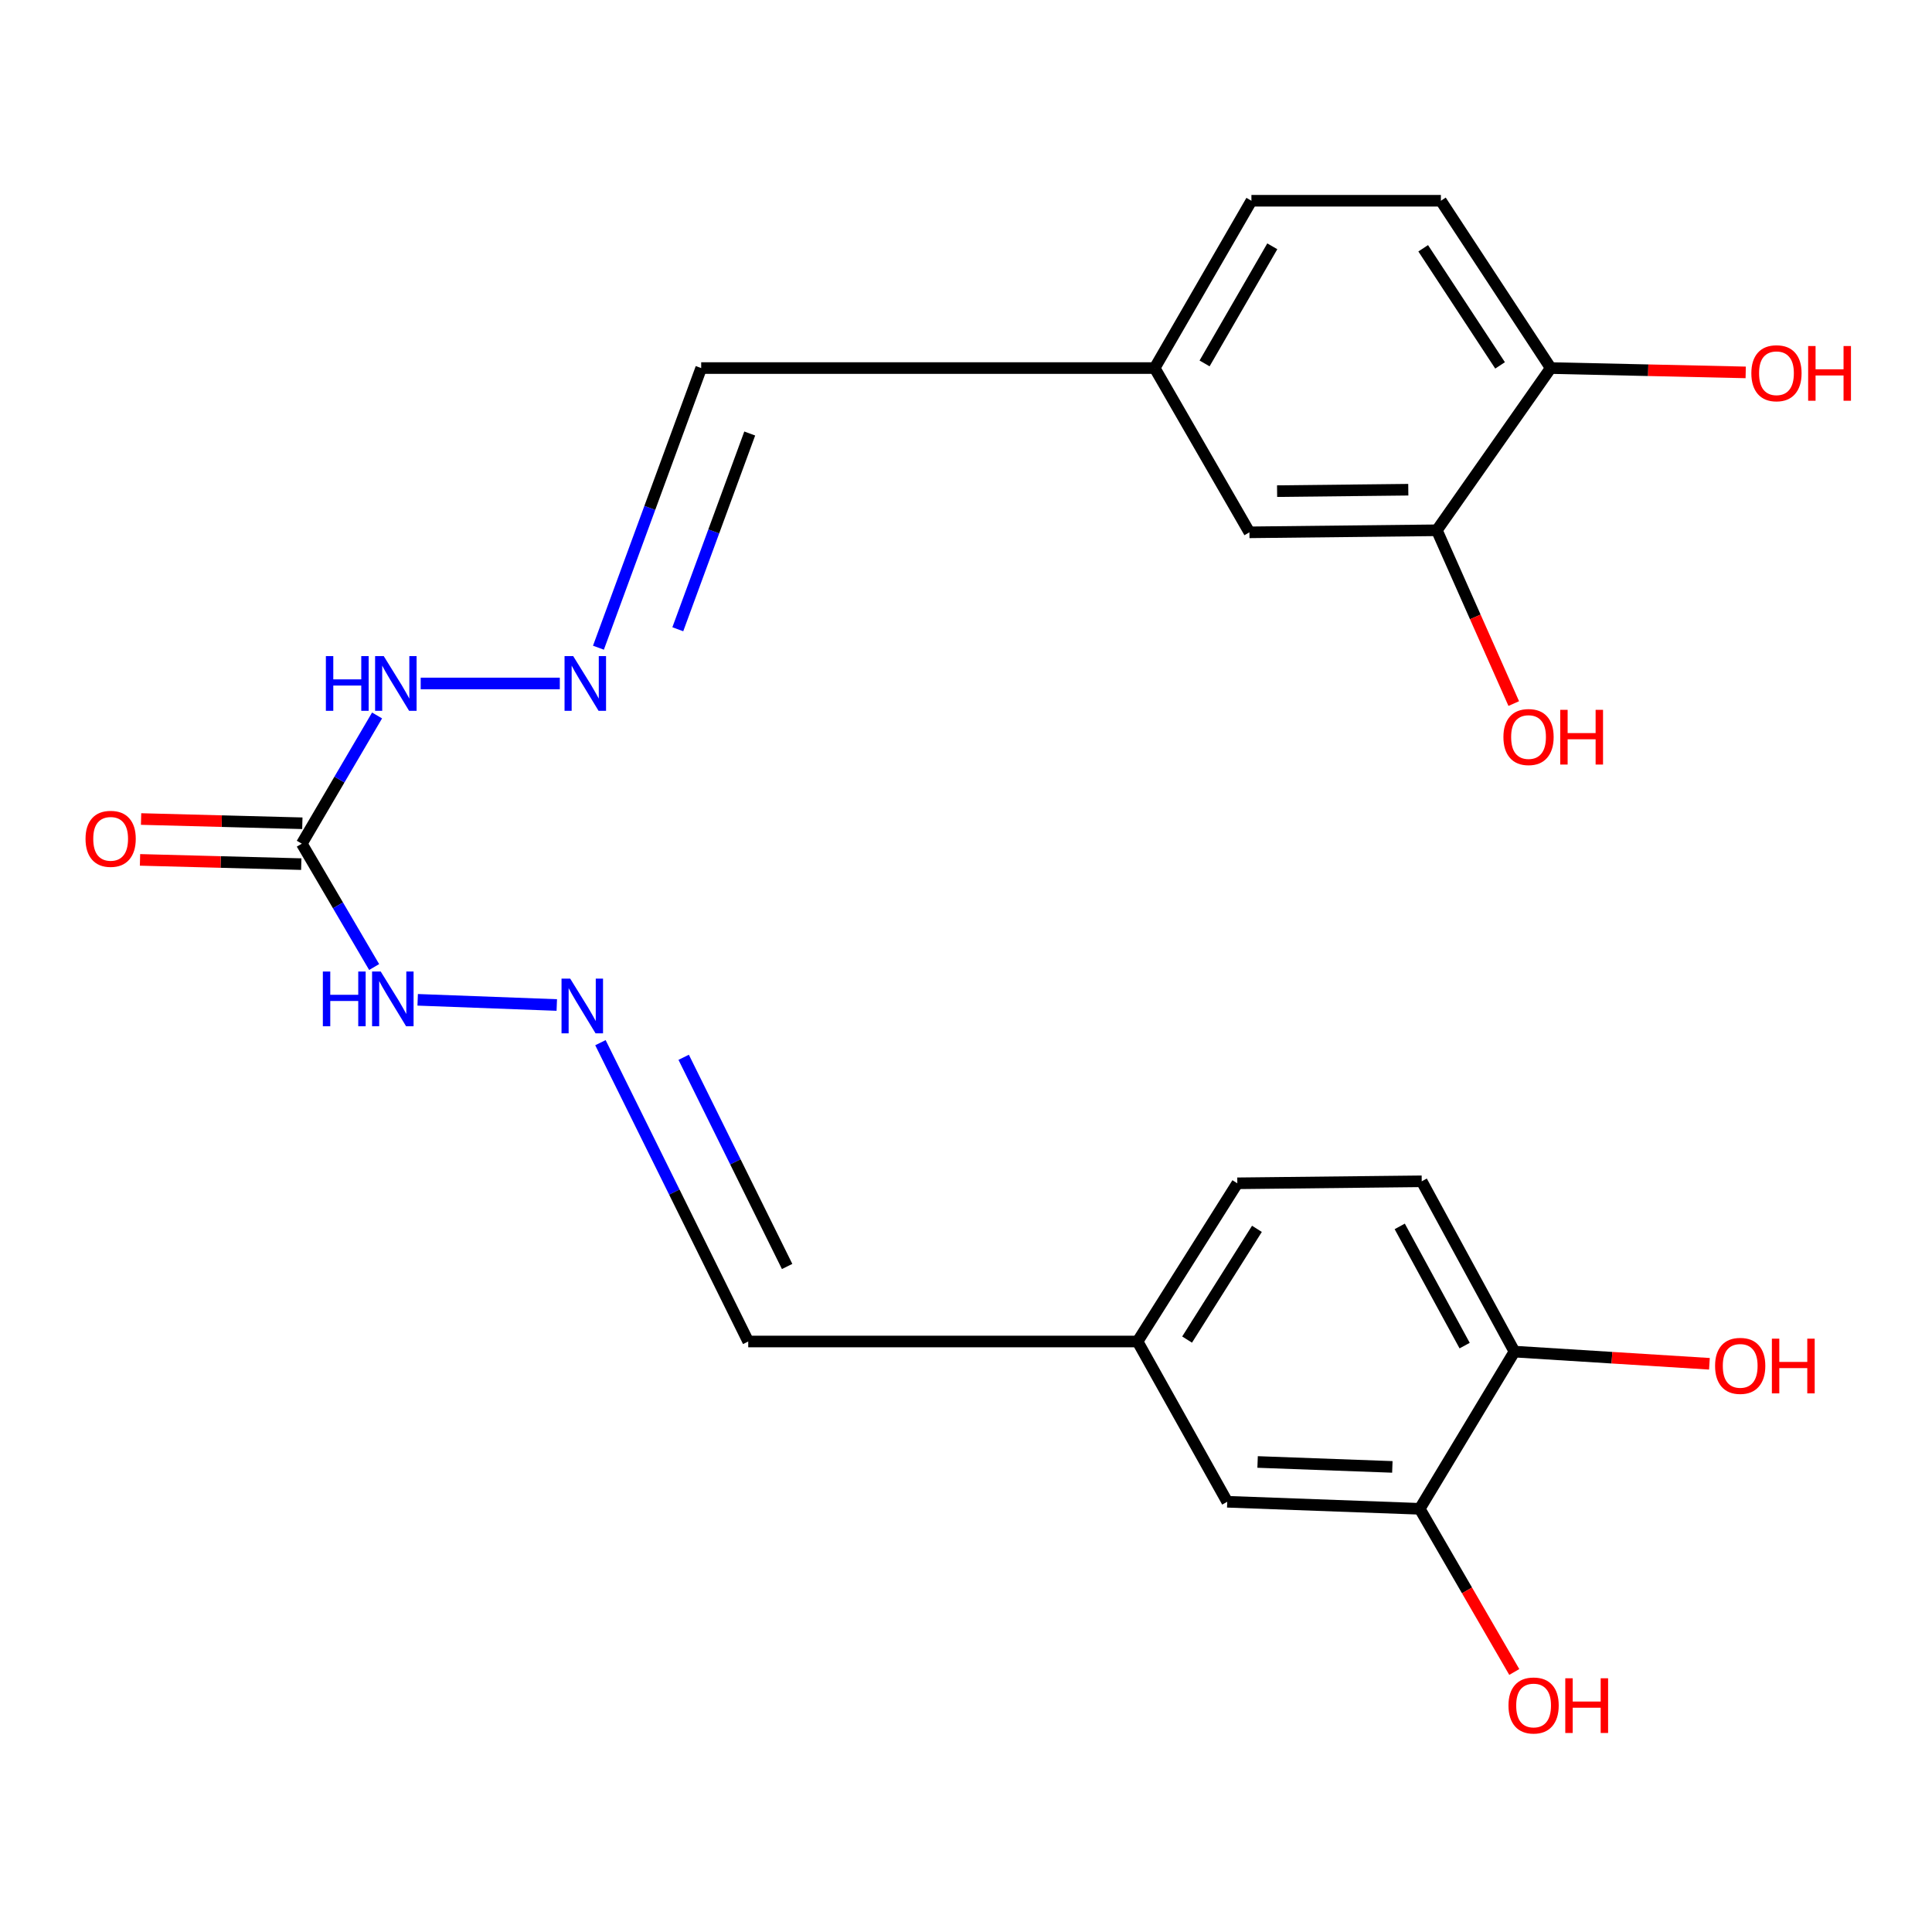 <?xml version='1.0' encoding='iso-8859-1'?>
<svg version='1.1' baseProfile='full'
              xmlns='http://www.w3.org/2000/svg'
                      xmlns:rdkit='http://www.rdkit.org/xml'
                      xmlns:xlink='http://www.w3.org/1999/xlink'
                  xml:space='preserve'
width='1000px' height='1000px' viewBox='0 0 1000 1000'>
<!-- END OF HEADER -->
<rect style='opacity:1.0;fill:#FFFFFF;stroke:none' width='1000' height='1000' x='0' y='0'> </rect>
<path class='bond-4' d='M 156.212,436.692 L 174.934,468.614' style='fill:none;fill-rule:evenodd;stroke:#000000;stroke-width:6px;stroke-linecap:butt;stroke-linejoin:miter;stroke-opacity:1' />
<path class='bond-4' d='M 174.934,468.614 L 193.656,500.537' style='fill:none;fill-rule:evenodd;stroke:#0000FF;stroke-width:6px;stroke-linecap:butt;stroke-linejoin:miter;stroke-opacity:1' />
<path class='bond-5' d='M 156.212,436.692 L 175.69,403.508' style='fill:none;fill-rule:evenodd;stroke:#000000;stroke-width:6px;stroke-linecap:butt;stroke-linejoin:miter;stroke-opacity:1' />
<path class='bond-5' d='M 175.69,403.508 L 195.167,370.325' style='fill:none;fill-rule:evenodd;stroke:#0000FF;stroke-width:6px;stroke-linecap:butt;stroke-linejoin:miter;stroke-opacity:1' />
<path class='bond-6' d='M 156.49,426.116 L 114.757,425.02' style='fill:none;fill-rule:evenodd;stroke:#000000;stroke-width:6px;stroke-linecap:butt;stroke-linejoin:miter;stroke-opacity:1' />
<path class='bond-6' d='M 114.757,425.02 L 73.023,423.924' style='fill:none;fill-rule:evenodd;stroke:#FF0000;stroke-width:6px;stroke-linecap:butt;stroke-linejoin:miter;stroke-opacity:1' />
<path class='bond-6' d='M 155.935,447.268 L 114.201,446.172' style='fill:none;fill-rule:evenodd;stroke:#000000;stroke-width:6px;stroke-linecap:butt;stroke-linejoin:miter;stroke-opacity:1' />
<path class='bond-6' d='M 114.201,446.172 L 72.468,445.076' style='fill:none;fill-rule:evenodd;stroke:#FF0000;stroke-width:6px;stroke-linecap:butt;stroke-linejoin:miter;stroke-opacity:1' />
<path class='bond-0' d='M 289.758,353.761 L 217.751,353.761' style='fill:none;fill-rule:evenodd;stroke:#0000FF;stroke-width:6px;stroke-linecap:butt;stroke-linejoin:miter;stroke-opacity:1' />
<path class='bond-13' d='M 309.75,335.253 L 336.342,262.88' style='fill:none;fill-rule:evenodd;stroke:#0000FF;stroke-width:6px;stroke-linecap:butt;stroke-linejoin:miter;stroke-opacity:1' />
<path class='bond-13' d='M 336.342,262.88 L 362.935,190.508' style='fill:none;fill-rule:evenodd;stroke:#000000;stroke-width:6px;stroke-linecap:butt;stroke-linejoin:miter;stroke-opacity:1' />
<path class='bond-13' d='M 350.829,325.704 L 369.443,275.043' style='fill:none;fill-rule:evenodd;stroke:#0000FF;stroke-width:6px;stroke-linecap:butt;stroke-linejoin:miter;stroke-opacity:1' />
<path class='bond-13' d='M 369.443,275.043 L 388.058,224.383' style='fill:none;fill-rule:evenodd;stroke:#000000;stroke-width:6px;stroke-linecap:butt;stroke-linejoin:miter;stroke-opacity:1' />
<path class='bond-1' d='M 288.193,520.189 L 216.189,517.505' style='fill:none;fill-rule:evenodd;stroke:#0000FF;stroke-width:6px;stroke-linecap:butt;stroke-linejoin:miter;stroke-opacity:1' />
<path class='bond-14' d='M 310.784,539.685 L 349.032,617.022' style='fill:none;fill-rule:evenodd;stroke:#0000FF;stroke-width:6px;stroke-linecap:butt;stroke-linejoin:miter;stroke-opacity:1' />
<path class='bond-14' d='M 349.032,617.022 L 387.279,694.36' style='fill:none;fill-rule:evenodd;stroke:#000000;stroke-width:6px;stroke-linecap:butt;stroke-linejoin:miter;stroke-opacity:1' />
<path class='bond-14' d='M 353.869,547.253 L 380.642,601.389' style='fill:none;fill-rule:evenodd;stroke:#0000FF;stroke-width:6px;stroke-linecap:butt;stroke-linejoin:miter;stroke-opacity:1' />
<path class='bond-14' d='M 380.642,601.389 L 407.415,655.526' style='fill:none;fill-rule:evenodd;stroke:#000000;stroke-width:6px;stroke-linecap:butt;stroke-linejoin:miter;stroke-opacity:1' />
<path class='bond-2' d='M 734.849,780.958 L 635.214,777.314' style='fill:none;fill-rule:evenodd;stroke:#000000;stroke-width:6px;stroke-linecap:butt;stroke-linejoin:miter;stroke-opacity:1' />
<path class='bond-2' d='M 720.677,759.267 L 650.933,756.716' style='fill:none;fill-rule:evenodd;stroke:#000000;stroke-width:6px;stroke-linecap:butt;stroke-linejoin:miter;stroke-opacity:1' />
<path class='bond-17' d='M 734.849,780.958 L 759.318,823.187' style='fill:none;fill-rule:evenodd;stroke:#000000;stroke-width:6px;stroke-linecap:butt;stroke-linejoin:miter;stroke-opacity:1' />
<path class='bond-17' d='M 759.318,823.187 L 783.787,865.415' style='fill:none;fill-rule:evenodd;stroke:#FF0000;stroke-width:6px;stroke-linecap:butt;stroke-linejoin:miter;stroke-opacity:1' />
<path class='bond-24' d='M 734.849,780.958 L 783.879,699.591' style='fill:none;fill-rule:evenodd;stroke:#000000;stroke-width:6px;stroke-linecap:butt;stroke-linejoin:miter;stroke-opacity:1' />
<path class='bond-3' d='M 743.712,274.474 L 646.699,275.532' style='fill:none;fill-rule:evenodd;stroke:#000000;stroke-width:6px;stroke-linecap:butt;stroke-linejoin:miter;stroke-opacity:1' />
<path class='bond-3' d='M 728.929,253.475 L 661.02,254.215' style='fill:none;fill-rule:evenodd;stroke:#000000;stroke-width:6px;stroke-linecap:butt;stroke-linejoin:miter;stroke-opacity:1' />
<path class='bond-18' d='M 743.712,274.474 L 763.613,319.319' style='fill:none;fill-rule:evenodd;stroke:#000000;stroke-width:6px;stroke-linecap:butt;stroke-linejoin:miter;stroke-opacity:1' />
<path class='bond-18' d='M 763.613,319.319 L 783.514,364.164' style='fill:none;fill-rule:evenodd;stroke:#FF0000;stroke-width:6px;stroke-linecap:butt;stroke-linejoin:miter;stroke-opacity:1' />
<path class='bond-23' d='M 743.712,274.474 L 802.651,190.508' style='fill:none;fill-rule:evenodd;stroke:#000000;stroke-width:6px;stroke-linecap:butt;stroke-linejoin:miter;stroke-opacity:1' />
<path class='bond-7' d='M 783.879,699.591 L 735.883,611.441' style='fill:none;fill-rule:evenodd;stroke:#000000;stroke-width:6px;stroke-linecap:butt;stroke-linejoin:miter;stroke-opacity:1' />
<path class='bond-7' d='M 758.097,696.486 L 724.5,634.781' style='fill:none;fill-rule:evenodd;stroke:#000000;stroke-width:6px;stroke-linecap:butt;stroke-linejoin:miter;stroke-opacity:1' />
<path class='bond-22' d='M 783.879,699.591 L 834.337,702.743' style='fill:none;fill-rule:evenodd;stroke:#000000;stroke-width:6px;stroke-linecap:butt;stroke-linejoin:miter;stroke-opacity:1' />
<path class='bond-22' d='M 834.337,702.743 L 884.796,705.896' style='fill:none;fill-rule:evenodd;stroke:#FF0000;stroke-width:6px;stroke-linecap:butt;stroke-linejoin:miter;stroke-opacity:1' />
<path class='bond-8' d='M 802.651,190.508 L 745.805,103.91' style='fill:none;fill-rule:evenodd;stroke:#000000;stroke-width:6px;stroke-linecap:butt;stroke-linejoin:miter;stroke-opacity:1' />
<path class='bond-8' d='M 776.436,189.13 L 736.643,128.511' style='fill:none;fill-rule:evenodd;stroke:#000000;stroke-width:6px;stroke-linecap:butt;stroke-linejoin:miter;stroke-opacity:1' />
<path class='bond-21' d='M 802.651,190.508 L 853.113,191.63' style='fill:none;fill-rule:evenodd;stroke:#000000;stroke-width:6px;stroke-linecap:butt;stroke-linejoin:miter;stroke-opacity:1' />
<path class='bond-21' d='M 853.113,191.63 L 903.574,192.752' style='fill:none;fill-rule:evenodd;stroke:#FF0000;stroke-width:6px;stroke-linecap:butt;stroke-linejoin:miter;stroke-opacity:1' />
<path class='bond-9' d='M 646.699,275.532 L 597.657,190.508' style='fill:none;fill-rule:evenodd;stroke:#000000;stroke-width:6px;stroke-linecap:butt;stroke-linejoin:miter;stroke-opacity:1' />
<path class='bond-10' d='M 635.214,777.314 L 588.794,694.36' style='fill:none;fill-rule:evenodd;stroke:#000000;stroke-width:6px;stroke-linecap:butt;stroke-linejoin:miter;stroke-opacity:1' />
<path class='bond-11' d='M 735.883,611.441 L 640.433,612.475' style='fill:none;fill-rule:evenodd;stroke:#000000;stroke-width:6px;stroke-linecap:butt;stroke-linejoin:miter;stroke-opacity:1' />
<path class='bond-12' d='M 745.805,103.91 L 647.733,103.91' style='fill:none;fill-rule:evenodd;stroke:#000000;stroke-width:6px;stroke-linecap:butt;stroke-linejoin:miter;stroke-opacity:1' />
<path class='bond-16' d='M 362.935,190.508 L 597.657,190.508' style='fill:none;fill-rule:evenodd;stroke:#000000;stroke-width:6px;stroke-linecap:butt;stroke-linejoin:miter;stroke-opacity:1' />
<path class='bond-15' d='M 387.279,694.36 L 588.794,694.36' style='fill:none;fill-rule:evenodd;stroke:#000000;stroke-width:6px;stroke-linecap:butt;stroke-linejoin:miter;stroke-opacity:1' />
<path class='bond-19' d='M 588.794,694.36 L 640.433,612.475' style='fill:none;fill-rule:evenodd;stroke:#000000;stroke-width:6px;stroke-linecap:butt;stroke-linejoin:miter;stroke-opacity:1' />
<path class='bond-19' d='M 614.437,693.364 L 650.585,636.044' style='fill:none;fill-rule:evenodd;stroke:#000000;stroke-width:6px;stroke-linecap:butt;stroke-linejoin:miter;stroke-opacity:1' />
<path class='bond-20' d='M 597.657,190.508 L 647.733,103.91' style='fill:none;fill-rule:evenodd;stroke:#000000;stroke-width:6px;stroke-linecap:butt;stroke-linejoin:miter;stroke-opacity:1' />
<path class='bond-20' d='M 623.486,188.11 L 658.539,127.491' style='fill:none;fill-rule:evenodd;stroke:#000000;stroke-width:6px;stroke-linecap:butt;stroke-linejoin:miter;stroke-opacity:1' />
<path  class='atom-1' d='M 296.689 339.601
L 305.969 354.601
Q 306.889 356.081, 308.369 358.761
Q 309.849 361.441, 309.929 361.601
L 309.929 339.601
L 313.689 339.601
L 313.689 367.921
L 309.809 367.921
L 299.849 351.521
Q 298.689 349.601, 297.449 347.401
Q 296.249 345.201, 295.889 344.521
L 295.889 367.921
L 292.209 367.921
L 292.209 339.601
L 296.689 339.601
' fill='#0000FF'/>
<path  class='atom-2' d='M 295.126 506.521
L 304.406 521.521
Q 305.326 523.001, 306.806 525.681
Q 308.286 528.361, 308.366 528.521
L 308.366 506.521
L 312.126 506.521
L 312.126 534.841
L 308.246 534.841
L 298.286 518.441
Q 297.126 516.521, 295.886 514.321
Q 294.686 512.121, 294.326 511.441
L 294.326 534.841
L 290.646 534.841
L 290.646 506.521
L 295.126 506.521
' fill='#0000FF'/>
<path  class='atom-5' d='M 167.106 502.865
L 170.946 502.865
L 170.946 514.905
L 185.426 514.905
L 185.426 502.865
L 189.266 502.865
L 189.266 531.185
L 185.426 531.185
L 185.426 518.105
L 170.946 518.105
L 170.946 531.185
L 167.106 531.185
L 167.106 502.865
' fill='#0000FF'/>
<path  class='atom-5' d='M 197.066 502.865
L 206.346 517.865
Q 207.266 519.345, 208.746 522.025
Q 210.226 524.705, 210.306 524.865
L 210.306 502.865
L 214.066 502.865
L 214.066 531.185
L 210.186 531.185
L 200.226 514.785
Q 199.066 512.865, 197.826 510.665
Q 196.626 508.465, 196.266 507.785
L 196.266 531.185
L 192.586 531.185
L 192.586 502.865
L 197.066 502.865
' fill='#0000FF'/>
<path  class='atom-6' d='M 168.67 339.601
L 172.51 339.601
L 172.51 351.641
L 186.99 351.641
L 186.99 339.601
L 190.83 339.601
L 190.83 367.921
L 186.99 367.921
L 186.99 354.841
L 172.51 354.841
L 172.51 367.921
L 168.67 367.921
L 168.67 339.601
' fill='#0000FF'/>
<path  class='atom-6' d='M 198.63 339.601
L 207.91 354.601
Q 208.83 356.081, 210.31 358.761
Q 211.79 361.441, 211.87 361.601
L 211.87 339.601
L 215.63 339.601
L 215.63 367.921
L 211.75 367.921
L 201.79 351.521
Q 200.63 349.601, 199.39 347.401
Q 198.19 345.201, 197.83 344.521
L 197.83 367.921
L 194.15 367.921
L 194.15 339.601
L 198.63 339.601
' fill='#0000FF'/>
<path  class='atom-7' d='M 44.271 434.174
Q 44.271 427.374, 47.631 423.574
Q 50.991 419.774, 57.271 419.774
Q 63.551 419.774, 66.911 423.574
Q 70.271 427.374, 70.271 434.174
Q 70.271 441.054, 66.871 444.974
Q 63.471 448.854, 57.271 448.854
Q 51.031 448.854, 47.631 444.974
Q 44.271 441.094, 44.271 434.174
M 57.271 445.654
Q 61.591 445.654, 63.911 442.774
Q 66.271 439.854, 66.271 434.174
Q 66.271 428.614, 63.911 425.814
Q 61.591 422.974, 57.271 422.974
Q 52.951 422.974, 50.591 425.774
Q 48.271 428.574, 48.271 434.174
Q 48.271 439.894, 50.591 442.774
Q 52.951 445.654, 57.271 445.654
' fill='#FF0000'/>
<path  class='atom-18' d='M 780.788 882.754
Q 780.788 875.954, 784.148 872.154
Q 787.508 868.354, 793.788 868.354
Q 800.068 868.354, 803.428 872.154
Q 806.788 875.954, 806.788 882.754
Q 806.788 889.634, 803.388 893.554
Q 799.988 897.434, 793.788 897.434
Q 787.548 897.434, 784.148 893.554
Q 780.788 889.674, 780.788 882.754
M 793.788 894.234
Q 798.108 894.234, 800.428 891.354
Q 802.788 888.434, 802.788 882.754
Q 802.788 877.194, 800.428 874.394
Q 798.108 871.554, 793.788 871.554
Q 789.468 871.554, 787.108 874.354
Q 784.788 877.154, 784.788 882.754
Q 784.788 888.474, 787.108 891.354
Q 789.468 894.234, 793.788 894.234
' fill='#FF0000'/>
<path  class='atom-18' d='M 810.188 868.674
L 814.028 868.674
L 814.028 880.714
L 828.508 880.714
L 828.508 868.674
L 832.348 868.674
L 832.348 896.994
L 828.508 896.994
L 828.508 883.914
L 814.028 883.914
L 814.028 896.994
L 810.188 896.994
L 810.188 868.674
' fill='#FF0000'/>
<path  class='atom-19' d='M 778.167 381.488
Q 778.167 374.688, 781.527 370.888
Q 784.887 367.088, 791.167 367.088
Q 797.447 367.088, 800.807 370.888
Q 804.167 374.688, 804.167 381.488
Q 804.167 388.368, 800.767 392.288
Q 797.367 396.168, 791.167 396.168
Q 784.927 396.168, 781.527 392.288
Q 778.167 388.408, 778.167 381.488
M 791.167 392.968
Q 795.487 392.968, 797.807 390.088
Q 800.167 387.168, 800.167 381.488
Q 800.167 375.928, 797.807 373.128
Q 795.487 370.288, 791.167 370.288
Q 786.847 370.288, 784.487 373.088
Q 782.167 375.888, 782.167 381.488
Q 782.167 387.208, 784.487 390.088
Q 786.847 392.968, 791.167 392.968
' fill='#FF0000'/>
<path  class='atom-19' d='M 807.567 367.408
L 811.407 367.408
L 811.407 379.448
L 825.887 379.448
L 825.887 367.408
L 829.727 367.408
L 829.727 395.728
L 825.887 395.728
L 825.887 382.648
L 811.407 382.648
L 811.407 395.728
L 807.567 395.728
L 807.567 367.408
' fill='#FF0000'/>
<path  class='atom-22' d='M 906.495 193.186
Q 906.495 186.386, 909.855 182.586
Q 913.215 178.786, 919.495 178.786
Q 925.775 178.786, 929.135 182.586
Q 932.495 186.386, 932.495 193.186
Q 932.495 200.066, 929.095 203.986
Q 925.695 207.866, 919.495 207.866
Q 913.255 207.866, 909.855 203.986
Q 906.495 200.106, 906.495 193.186
M 919.495 204.666
Q 923.815 204.666, 926.135 201.786
Q 928.495 198.866, 928.495 193.186
Q 928.495 187.626, 926.135 184.826
Q 923.815 181.986, 919.495 181.986
Q 915.175 181.986, 912.815 184.786
Q 910.495 187.586, 910.495 193.186
Q 910.495 198.906, 912.815 201.786
Q 915.175 204.666, 919.495 204.666
' fill='#FF0000'/>
<path  class='atom-22' d='M 935.895 179.106
L 939.735 179.106
L 939.735 191.146
L 954.215 191.146
L 954.215 179.106
L 958.055 179.106
L 958.055 207.426
L 954.215 207.426
L 954.215 194.346
L 939.735 194.346
L 939.735 207.426
L 935.895 207.426
L 935.895 179.106
' fill='#FF0000'/>
<path  class='atom-23' d='M 887.723 706.971
Q 887.723 700.171, 891.083 696.371
Q 894.443 692.571, 900.723 692.571
Q 907.003 692.571, 910.363 696.371
Q 913.723 700.171, 913.723 706.971
Q 913.723 713.851, 910.323 717.771
Q 906.923 721.651, 900.723 721.651
Q 894.483 721.651, 891.083 717.771
Q 887.723 713.891, 887.723 706.971
M 900.723 718.451
Q 905.043 718.451, 907.363 715.571
Q 909.723 712.651, 909.723 706.971
Q 909.723 701.411, 907.363 698.611
Q 905.043 695.771, 900.723 695.771
Q 896.403 695.771, 894.043 698.571
Q 891.723 701.371, 891.723 706.971
Q 891.723 712.691, 894.043 715.571
Q 896.403 718.451, 900.723 718.451
' fill='#FF0000'/>
<path  class='atom-23' d='M 917.123 692.891
L 920.963 692.891
L 920.963 704.931
L 935.443 704.931
L 935.443 692.891
L 939.283 692.891
L 939.283 721.211
L 935.443 721.211
L 935.443 708.131
L 920.963 708.131
L 920.963 721.211
L 917.123 721.211
L 917.123 692.891
' fill='#FF0000'/>
</svg>
